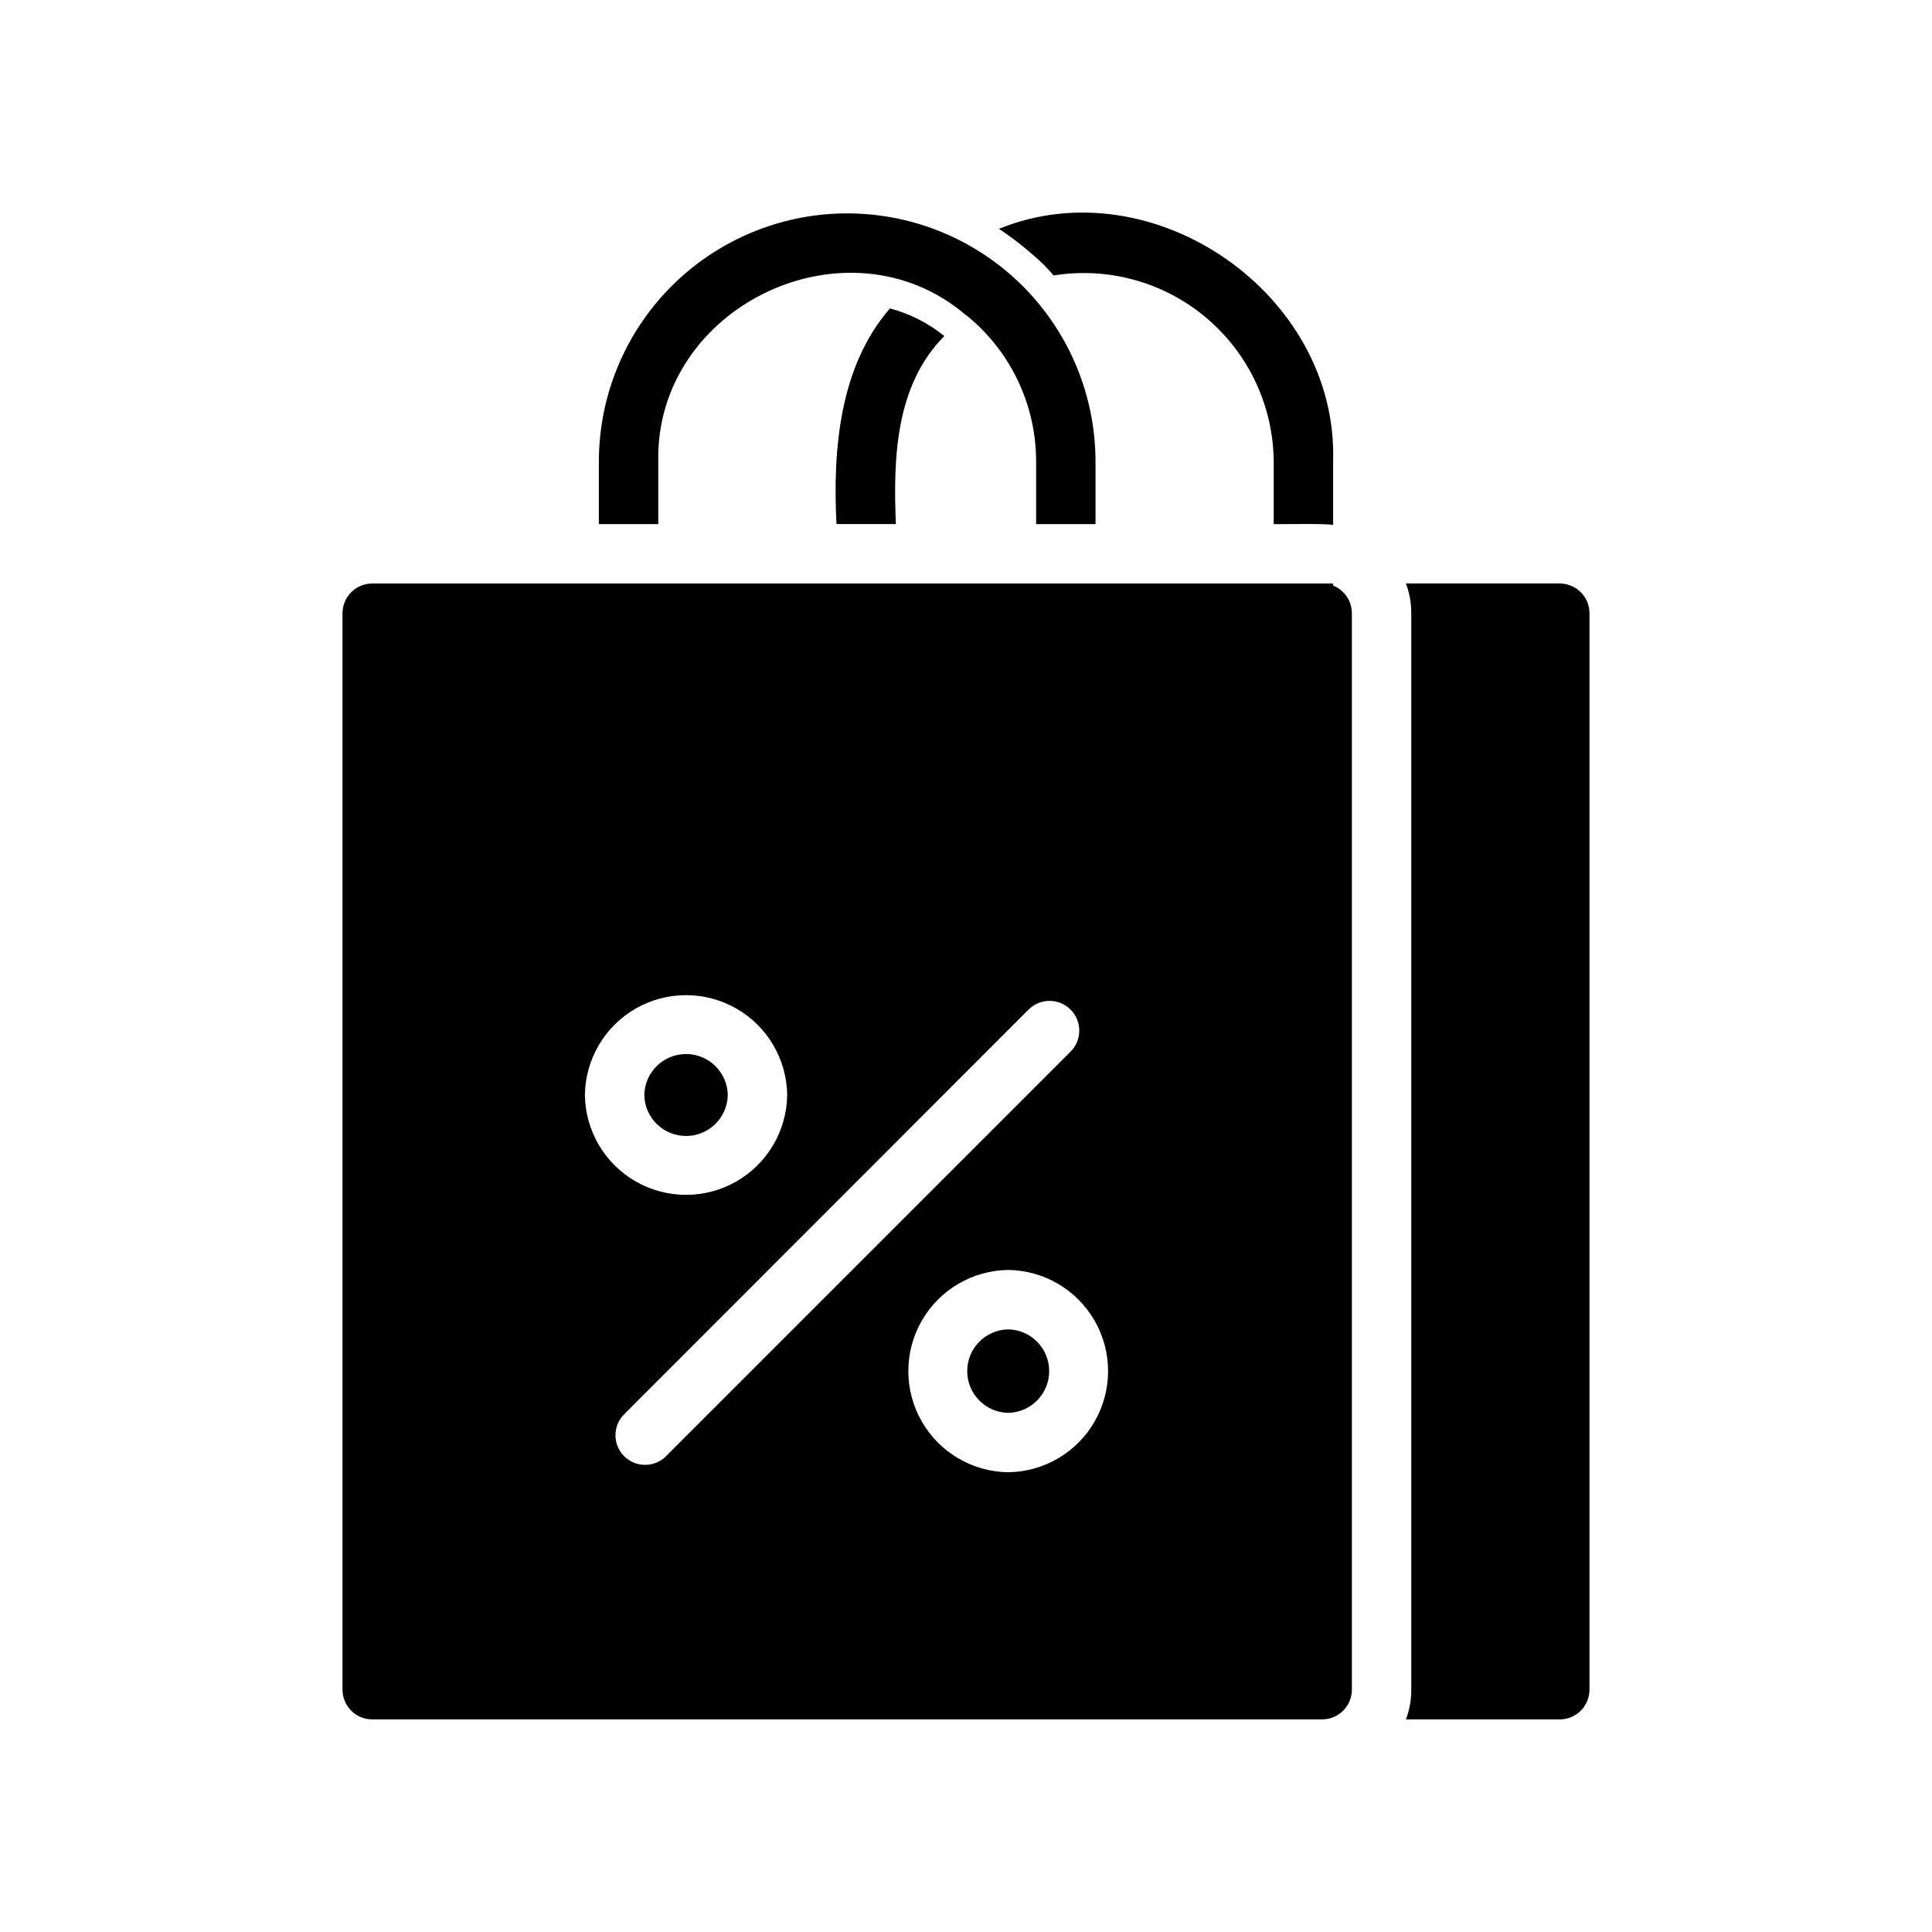 <?xml version="1.0" encoding="UTF-8"?>
<!-- Uploaded to: SVG Repo, www.svgrepo.com, Generator: SVG Repo Mixer Tools -->
<svg fill="#000000" width="800px" height="800px" version="1.1" viewBox="144 144 512 512" xmlns="http://www.w3.org/2000/svg">
 <path d="m318.45 282.89h-15.742v-16.531h-0.004c0-23.512 12.543-45.238 32.906-56.992 20.363-11.758 45.449-11.758 65.809 0 20.363 11.754 32.906 33.48 32.906 56.992v16.531h-15.742v-16.531c0.027-15.109-6.809-29.414-18.578-38.887h-0.078c-31.336-26.715-82.355-2.312-81.477 38.887zm18.422 151.3h-0.004c-0.109-6.031-5.027-10.859-11.059-10.859s-10.949 4.828-11.059 10.859c0.109 6.027 5.027 10.855 11.059 10.855s10.949-4.828 11.059-10.855zm74.312 62.109h-0.004c-6.027 0.113-10.855 5.031-10.855 11.059 0 6.031 4.828 10.949 10.855 11.062 6.031-0.109 10.863-5.031 10.863-11.062s-4.832-10.949-10.863-11.059zm91.078-189.79v285.28c-0.016 4.34-3.531 7.859-7.875 7.871-44.738 0.004-210.05-0.008-251.75 0-4.344-0.012-7.859-3.531-7.871-7.871v-285.28c0.012-4.344 3.527-7.859 7.871-7.875 44.84 0.004 206.98-0.008 254.66 0v0.551c2.992 1.203 4.953 4.098 4.961 7.324zm-149.65 127.68c-0.121-9.496-5.258-18.215-13.5-22.93-8.242-4.711-18.363-4.711-26.609 0-8.242 4.711-13.379 13.434-13.5 22.93 0.121 9.492 5.258 18.215 13.5 22.926 8.242 4.715 18.363 4.715 26.609 0 8.242-4.711 13.379-13.434 13.5-22.926zm-32.195 95.801 107.3-107.3h-0.004c3.066-3.066 3.074-8.035 0.02-11.117-3.059-3.078-8.027-3.106-11.117-0.059l-107.3 107.38c-2.984 3.078-2.945 7.981 0.086 11.012s7.934 3.07 11.016 0.086zm90.766-49.438h-0.004c-9.492 0.125-18.215 5.258-22.926 13.5-4.715 8.246-4.715 18.367 0 26.609 4.711 8.242 13.434 13.379 22.926 13.5 9.496-0.117 18.223-5.25 22.938-13.496 4.715-8.246 4.715-18.367 0-26.613-4.715-8.246-13.438-13.379-22.938-13.5zm146.18-181.92h-40.781c0.953 2.516 1.434 5.184 1.418 7.875v285.28c0.016 2.688-0.465 5.356-1.418 7.871h40.777c4.344-0.012 7.859-3.531 7.871-7.871v-285.28c-0.012-4.344-3.527-7.859-7.871-7.875zm-177.52-72.895c-13.254 15.238-15.203 37.176-14.168 57.152h15.742c-0.742-17.664-0.078-36.781 12.832-49.828l-0.004-0.004c-4.223-3.438-9.133-5.934-14.402-7.32zm40.855-11.492c0.867 0.867 1.73 1.812 2.519 2.754 14.5-2.332 29.297 1.781 40.512 11.27 11.211 9.488 17.719 23.402 17.816 38.09v16.531c2.223 0.074 13.789-0.211 15.742 0.234v-16.766c1.422-44.383-47.609-78.371-88.559-61.715v-0.004c4.266 2.844 8.27 6.059 11.969 9.605z"/>
</svg>